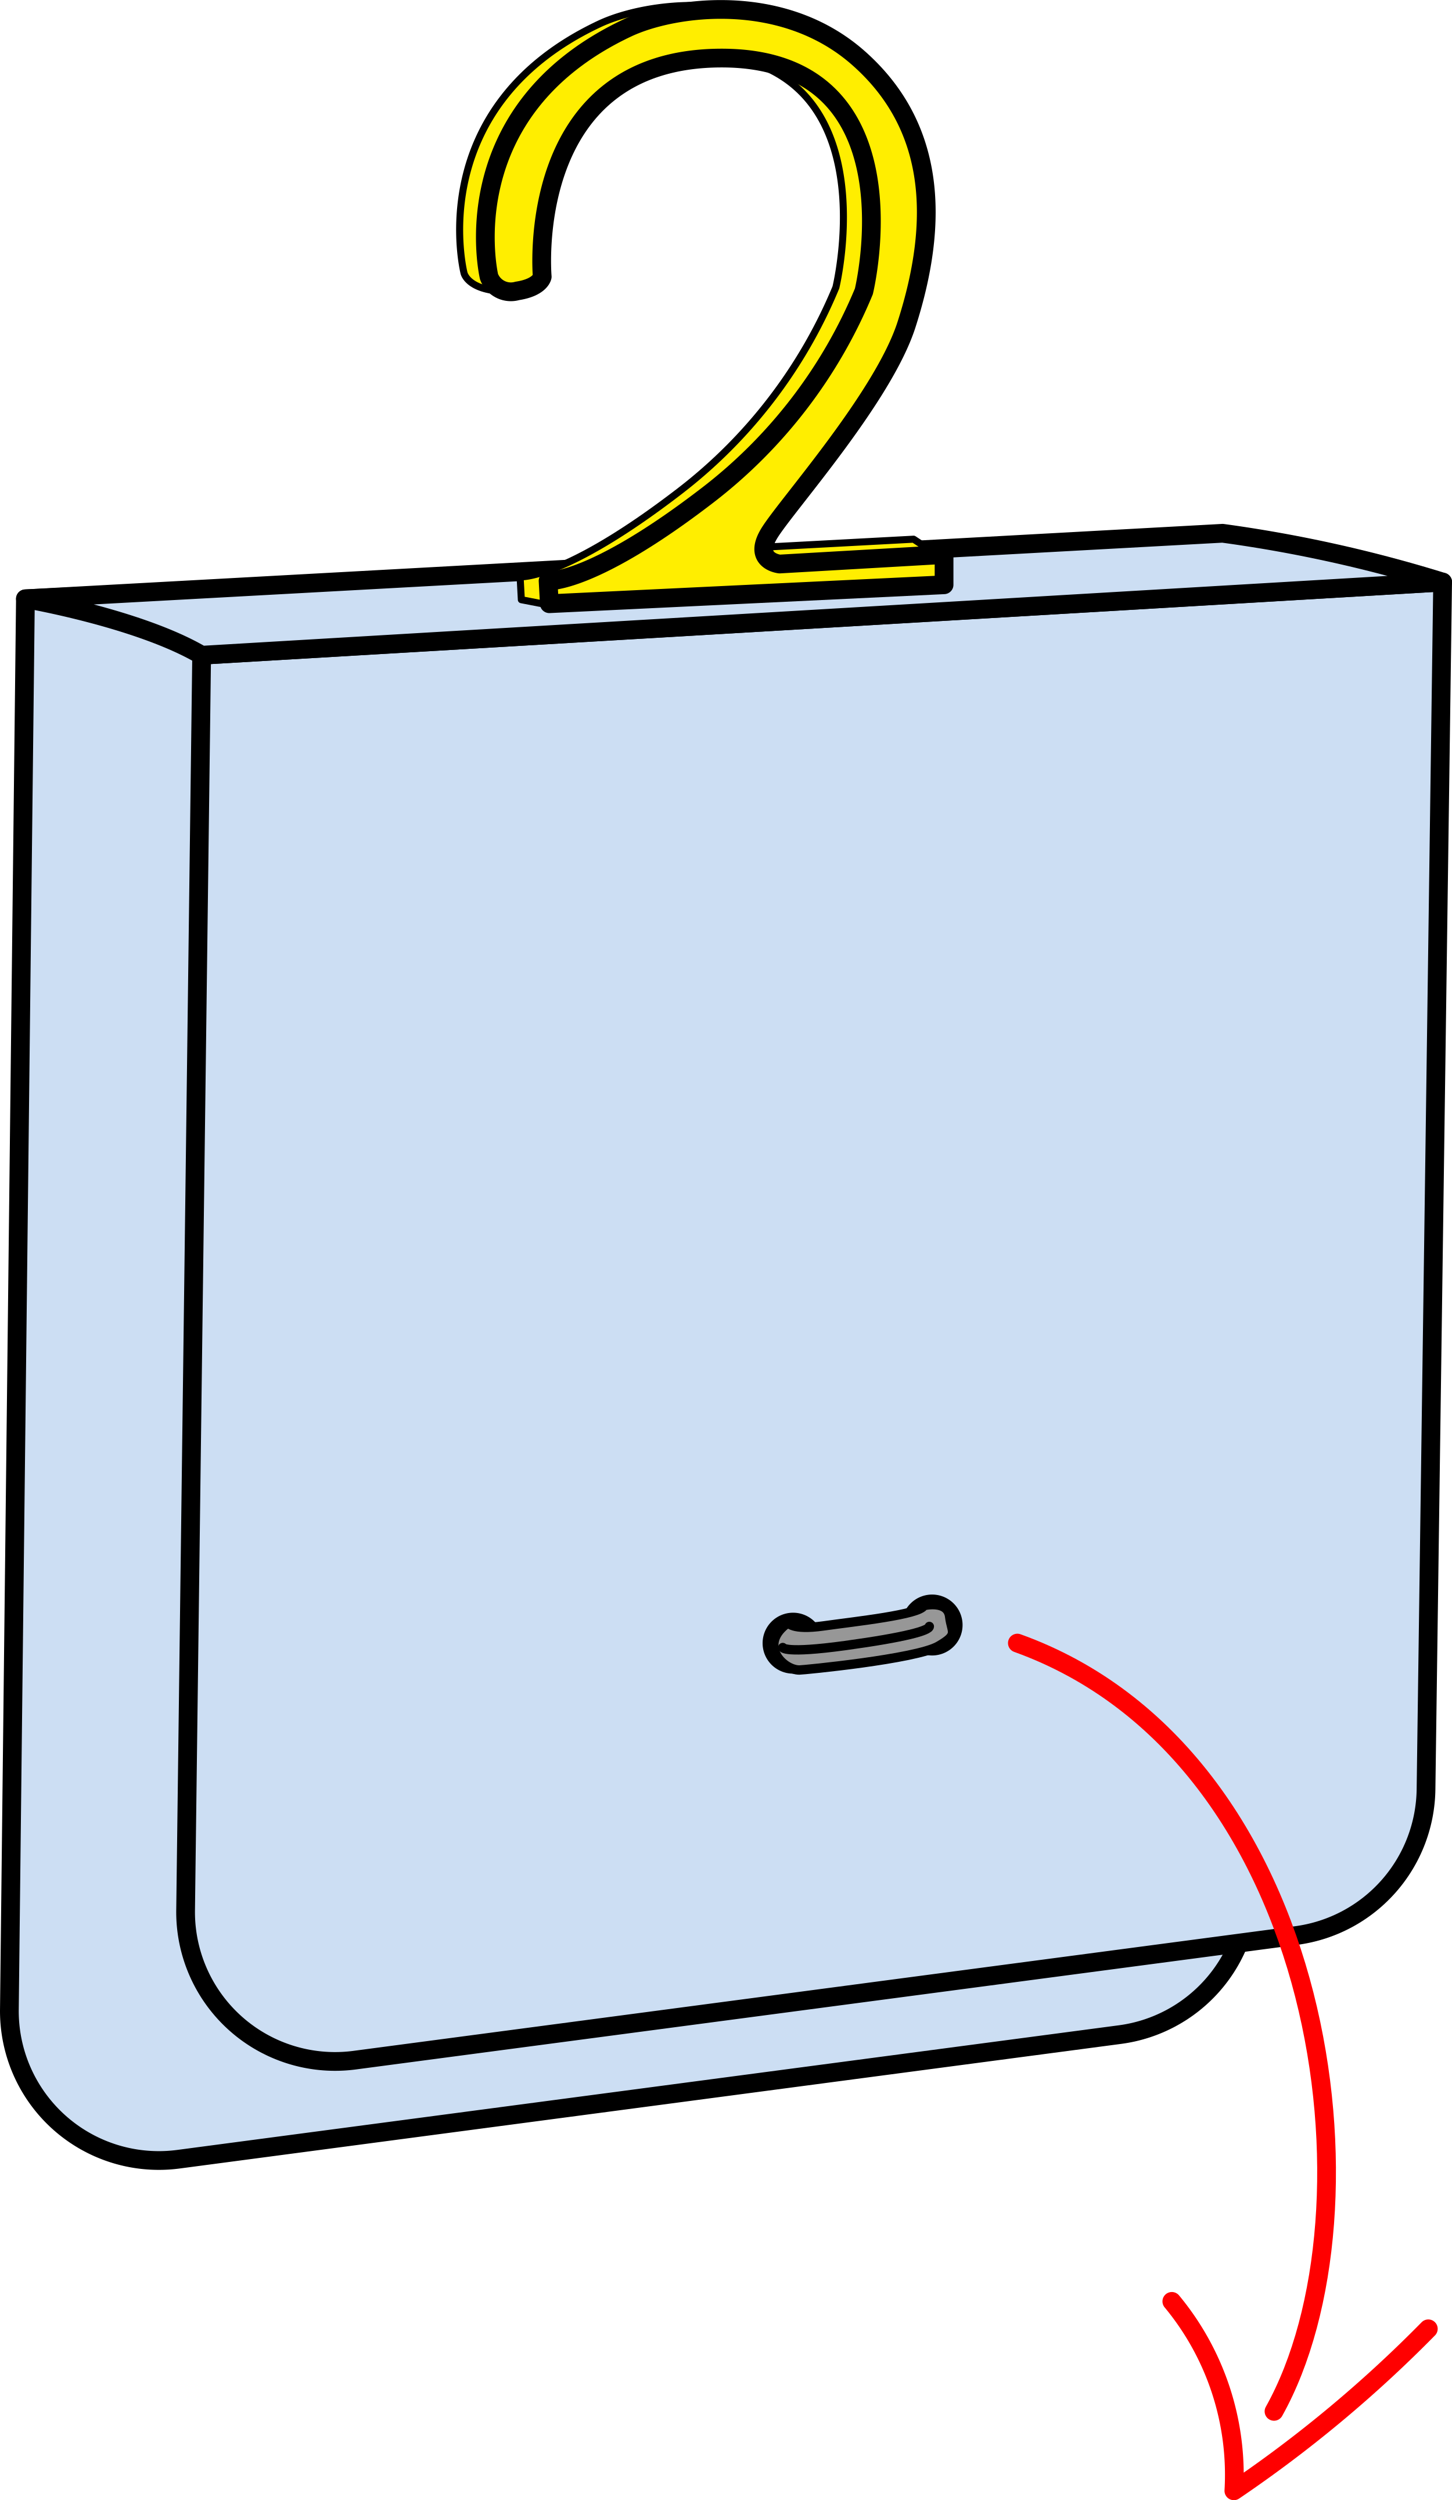 <svg xmlns="http://www.w3.org/2000/svg" width="154.975" height="266.824" viewBox="0 0 154.975 266.824">
  <g id="Composant_50_1" data-name="Composant 50 – 1" transform="translate(1 0.573)">
    <g id="Groupe_278" data-name="Groupe 278" transform="translate(-505.905 -3620.937)">
      <path id="Tracé_465" data-name="Tracé 465" d="M523.951,3850.8l100.491-13.3A15.952,15.952,0,0,0,638.3,3821.83l-2.255-143.745-128.426,6.184-1.713,150.573A15.952,15.952,0,0,0,523.951,3850.8Z" fill="#ccdef3" stroke="#000" stroke-linecap="round" stroke-linejoin="round" stroke-width="2"/>
      <g id="Groupe_276" data-name="Groupe 276">
        <path id="Tracé_466" data-name="Tracé 466" d="M526.427,3690.292l-1.713,133.981a15.953,15.953,0,0,0,18.045,15.955l100.491-13.3a15.952,15.952,0,0,0,13.858-15.664l1.772-128.779ZM604.5,3796.037a2.251,2.251,0,1,1,2.139-2.358A2.252,2.252,0,0,1,604.5,3796.037Zm-14.839,1.938a2.251,2.251,0,1,1,2.138-2.358A2.25,2.25,0,0,1,589.659,3797.975Z" fill="#ccdef3" stroke="#000" stroke-linecap="round" stroke-linejoin="round" stroke-width="2"/>
        <path id="Tracé_467" data-name="Tracé 467" d="M507.619,3684.269s12.079,2.069,18.808,6.023l132.453-7.81a145.8,145.8,0,0,0-23.487-5.206Z" fill="#ccdef3" stroke="#000" stroke-linecap="round" stroke-linejoin="round" stroke-width="2"/>
      </g>
      <g id="Groupe_277" data-name="Groupe 277">
        <path id="Tracé_468" data-name="Tracé 468" d="M554.43,3649.5s.377,1.835,4.261,1.959c2.494.079,1.1-1.994,1.1-1.994s-2.087-23.331,19.157-23.331,15.174,24.9,15.174,24.9a53.014,53.014,0,0,1-16.691,21.763c-12.329,9.484-17.014,9.13-17.014,9.13l.132,2.44,2.222.432,42.131-5.246-2.484-1.646-17.3.925s-2.948.983-1.051-2.052,12.121-14.479,14.6-22.192c3.6-11.191,3.035-21.244-5.121-28.452s-19.812-5.5-24.658-3.224C549.928,3631.82,554.43,3649.5,554.43,3649.5Z" fill="#fe0" stroke="#000" stroke-linecap="round" stroke-linejoin="round" stroke-width="0.75"/>
        <path id="Tracé_469" data-name="Tracé 469" d="M557.1,3649.892a2.491,2.491,0,0,0,3.022,1.517c2.465-.379,2.655-1.517,2.655-1.517s-2.086-23.331,19.157-23.331,15.174,24.9,15.174,24.9a53,53,0,0,1-16.691,21.763c-12.329,9.484-17.013,9.13-17.013,9.13l.132,2.44,42.131-2.022v-3.224l-17.55,1.01s-2.958-.316-1.061-3.351,12.121-14.479,14.6-22.192c3.6-11.191,3.035-21.244-5.122-28.452s-19.811-5.5-24.657-3.224C552.91,3632.252,557.1,3649.892,557.1,3649.892Z" fill="#fe0" stroke="#000" stroke-linecap="round" stroke-linejoin="round" stroke-width="2"/>
      </g>
      <path id="Tracé_470" data-name="Tracé 470" d="M589.034,3793.537s.343.83,3.742.352,10.345-1.21,10.729-2.165c.084-.03,2.548-.594,2.757,1.159s1,1.887-1.193,3.157c-2.388,1.384-14.409,2.551-14.854,2.551C588.489,3798.591,585.743,3795.858,589.034,3793.537Z" fill="#979797" stroke="#000" stroke-linecap="round" stroke-linejoin="round" stroke-width="1"/>
      <path id="Tracé_471" data-name="Tracé 471" d="M588.45,3796.192s.162.679,6.662-.211,8.954-1.6,8.981-2.04" fill="none" stroke="#000" stroke-linecap="round" stroke-linejoin="round" stroke-width="1"/>
    </g>
    <g id="Groupe_282" data-name="Groupe 282" transform="translate(-505.905 -3620.937)">
      <path id="Tracé_481" data-name="Tracé 481" d="M657.352,3868.9a136.062,136.062,0,0,1-20.753,17.287,29,29,0,0,0-6.622-20.215" fill="none" stroke="red" stroke-linecap="round" stroke-linejoin="round" stroke-width="2"/>
      <path id="Tracé_482" data-name="Tracé 482" d="M613.491,3795.717c33.279,11.969,39.262,60.777,27.391,81.993" fill="none" stroke="red" stroke-linecap="round" stroke-linejoin="round" stroke-width="2"/>
    </g>
  </g>
</svg>
